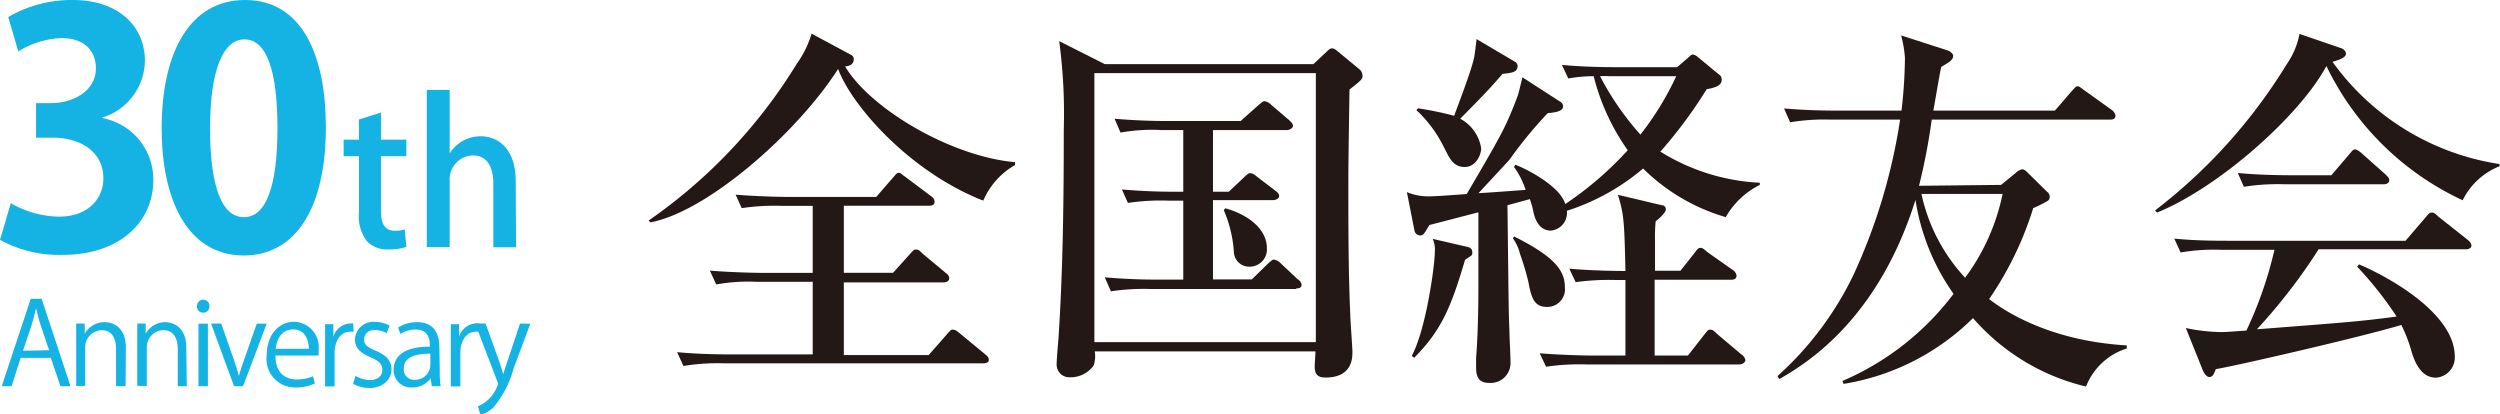 <svg xmlns="http://www.w3.org/2000/svg" viewBox="0 0 196.87 32.64"><defs><style>.cls-1{fill:#14b3e3;}.cls-2{fill:#231815;}</style></defs><g id="レイヤー_2" data-name="レイヤー 2"><g id="編集データ"><path class="cls-1" d="M8.07,9.3a4.91,4.91,0,0,1,4,4.9c0,3.24-2.6,5.87-7.13,5.87A9.67,9.67,0,0,1,0,18.89L.85,16a7.81,7.81,0,0,0,3.79,1.06c2.34,0,3.5-1.45,3.5-3,0-2.19-1.9-3.22-4-3.22H2.84V8.12H4.07c1.52,0,3.48-.85,3.48-2.74C7.55,4,6.65,3,4.84,3a6.94,6.94,0,0,0-3.4,1.05L.65,1.34A9.92,9.92,0,0,1,5.72,0c3.74,0,5.69,2.19,5.69,4.77A4.73,4.73,0,0,1,8.07,9.25Z"/><path class="cls-1" d="M12.73,10.1C12.73,4.17,14.92,0,19.3,0c4.58,0,6.36,4.53,6.36,10,0,6.44-2.4,10.12-6.49,10.12C14.63,20.07,12.73,15.54,12.73,10.1Zm6.49,7c1.75,0,2.63-2.48,2.63-7,0-4.4-.8-7-2.61-7-1.64,0-2.7,2.36-2.7,7s.95,7,2.65,7Z"/><path class="cls-1" d="M28.27,9.41,30,8.86V11h2V12.3H30v4.31c0,1.05.33,1.56,1.08,1.56a2.33,2.33,0,0,0,.79-.11L32,19.44a4,4,0,0,1-1.39.2A2.19,2.19,0,0,1,28.9,19a3.22,3.22,0,0,1-.63-2.29V12.3H27.06V11h1.21Z"/><path class="cls-1" d="M40.64,19.47H38.85v-5c0-1.22-.42-2.23-1.62-2.23a1.88,1.88,0,0,0-1.82,2v5.21h-1.8V7.08h1.8v5h0a2.89,2.89,0,0,1,2.44-1.35c1.28,0,2.76.87,2.76,3.55Z"/><path class="cls-1" d="M5.55,30.41H4.76L4,28.18H1.63L.91,30.41H.14l2.28-6.88h.86ZM3.87,27.58l-.68-2c-.14-.47-.26-.9-.35-1.3h0c-.09.41-.21.84-.34,1.28l-.69,2.06Z"/><path class="cls-1" d="M9.89,30.41H9.14V27.5c0-.8-.29-1.5-1.14-1.5a1.34,1.34,0,0,0-1.29,1.39v3H6V26.75c0-.5,0-.87,0-1.27h.67l0,.8h0a1.78,1.78,0,0,1,1.58-.91c.61,0,1.66.37,1.66,2Z"/><path class="cls-1" d="M14.71,30.41H14V27.5c0-.8-.29-1.5-1.15-1.5a1.34,1.34,0,0,0-1.29,1.39v3h-.75V26.75c0-.5,0-.87,0-1.27h.66l0,.8h0A1.76,1.76,0,0,1,13,25.37c.62,0,1.67.37,1.67,2Z"/><path class="cls-1" d="M16,24.62a.48.48,0,0,1-.49-.51A.5.5,0,0,1,16,23.6a.48.48,0,0,1,.49.51A.47.47,0,0,1,16,24.62Zm.37,5.79h-.74V25.49h.74Z"/><path class="cls-1" d="M21,25.49l-1.86,4.92h-.71l-1.81-4.93h.8l1,2.86c.15.44.29.86.39,1.26h0c.11-.4.25-.82.41-1.26l1-2.85Z"/><path class="cls-1" d="M24.79,30.2a3.47,3.47,0,0,1-1.54.31A2.24,2.24,0,0,1,21,28c0-1.55.87-2.66,2.19-2.66a2,2,0,0,1,1.9,2.25c0,.17,0,.3,0,.41H21.69c0,1.37.78,1.88,1.67,1.88a3.25,3.25,0,0,0,1.29-.25Zm-.47-2.73c0-.66-.28-1.53-1.24-1.53s-1.3.86-1.37,1.53Z"/><path class="cls-1" d="M27.85,26.12l-.27,0c-.81,0-1.23.81-1.23,1.64v2.67H25.6V27c0-.52,0-1,0-1.47h.65l0,1h0a1.46,1.46,0,0,1,1.33-1.06,1.81,1.81,0,0,1,.23,0Z"/><path class="cls-1" d="M30.45,26.24A1.72,1.72,0,0,0,29.5,26a.74.74,0,0,0-.83.73c0,.42.28.62.91.89.79.33,1.25.74,1.25,1.48s-.66,1.46-1.74,1.46a2.63,2.63,0,0,1-1.29-.34L28,29.6a2.35,2.35,0,0,0,1.11.33c.66,0,1-.35,1-.79s-.26-.72-.91-1c-.83-.33-1.25-.79-1.25-1.39a1.45,1.45,0,0,1,1.6-1.4,2.2,2.2,0,0,1,1.13.3Z"/><path class="cls-1" d="M34.63,29.23a7.34,7.34,0,0,0,.07,1.18H34l-.08-.63h0a1.74,1.74,0,0,1-1.46.73A1.36,1.36,0,0,1,31,29.12c0-1.18,1-1.83,2.85-1.82,0-.41,0-1.35-1.12-1.35a2.16,2.16,0,0,0-1.2.35l-.18-.51a2.83,2.83,0,0,1,1.5-.42c1.39,0,1.75,1,1.75,2Zm-.74-1.38C33,27.85,31.8,28,31.8,29a.81.81,0,0,0,.84.91,1.2,1.2,0,0,0,1.25-1.16Z"/><path class="cls-1" d="M37.75,26.12l-.27,0c-.81,0-1.23.81-1.23,1.64v2.67H35.5V27c0-.52,0-1,0-1.47h.65l0,1h0a1.46,1.46,0,0,1,1.33-1.06,1.81,1.81,0,0,1,.23,0Z"/><path class="cls-1" d="M41.76,25.49,40.45,29a8,8,0,0,1-1.61,3.1,2.39,2.39,0,0,1-1,.57L37.63,32a2.79,2.79,0,0,0,1.59-1.77.58.58,0,0,0-.06-.2l-1.74-4.55h.82l1.08,3c.12.34.23.73.31,1h0c.08-.29.2-.66.32-1l1-3Z"/><path class="cls-2" d="M77.43,15.8C71.63,13.53,67.07,8.32,66,5.43c-3.27,5.1-10.34,11.26-14.79,12.08l-.12-.15A41.19,41.19,0,0,0,62.76,5a7.88,7.88,0,0,0,1.15-2.35L67,4.31a.37.37,0,0,1,.23.39c0,.26-.2.5-.68.53,2,3.36,8.37,7.1,13.38,7.54V13A5.89,5.89,0,0,0,77.43,15.8Zm0,12.81H57a16.65,16.65,0,0,0-3.18.21l-.5-1.09c1.8.18,3.89.18,4.21.18H64V22.19H59.58a14.41,14.41,0,0,0-3.18.21l-.5-1.09c1.8.15,3.89.18,4.21.18H64V16.21H61.59a17.62,17.62,0,0,0-3.18.18l-.48-1.06c1.8.15,3.86.18,4.19.18H69L70.31,14c.29-.33.32-.39.47-.39s.14.06.53.33l2,1.5a.59.59,0,0,1,.29.44c0,.27-.23.32-.44.32H66.45v5.28h3.88L71.66,20c.32-.35.32-.35.47-.35s.21,0,.53.33l1.8,1.5c.15.12.29.23.29.44s-.23.32-.44.32H66.45v5.72h6.68l1.45-1.65c.32-.35.32-.35.44-.35s.23,0,.56.29l2,1.65c.18.15.29.26.29.44S77.67,28.61,77.46,28.61Z"/><path class="cls-2" d="M106.27,7.05c-.09,5.92-.09,6.57-.09,7.37,0,3.3,0,7,.15,10.31,0,.47.17,2.56.17,3s0,2-2.12,2c-.7,0-.85-.35-.85-.88,0-.18.06-1,.06-1.18H86.21a2.31,2.31,0,0,1-.09,1.12,2.24,2.24,0,0,1-1.85.92,1,1,0,0,1-1.06-1.07c0-.29.11-1.64.14-1.94.36-5.48.42-11,.42-16.46a43.1,43.1,0,0,0-.36-7L87,5.05h16.43l1-.94c.24-.24.33-.3.47-.3s.24.06.56.33l1.56,1.29a.66.66,0,0,1,.27.48C107.33,6.2,107.24,6.29,106.27,7.05Zm-2.65-1.29H86.18V26.94h17.44Zm-1.56,17H90.66a17.54,17.54,0,0,0-3.18.18L87,21.84c1.38.12,2.79.18,4.18.18h2V15.8H92a17.54,17.54,0,0,0-3.18.18l-.47-1.06c1.39.12,2.8.18,4.18.18h.65V10.24H91.42a14.13,14.13,0,0,0-3.18.2l-.47-1.09c1.39.12,2.8.18,4.18.18H97.7l1.35-1.21c.39-.32.42-.35.53-.35a.9.9,0,0,1,.53.29l1.42,1.21c.11.12.29.26.29.44s-.29.33-.44.33H95.52V15.1h1.24L97.93,14c.39-.39.45-.36.53-.36s.21,0,.56.3L100.41,15c.14.11.32.23.32.44s-.29.32-.47.32H95.52V22h3.06l1.24-1.21c.35-.32.41-.35.5-.35a1,1,0,0,1,.56.32L102.2,22a.6.6,0,0,1,.3.44C102.5,22.69,102.2,22.72,102.06,22.72ZM98.4,21a1.2,1.2,0,0,1-1.23-1.09,9.91,9.91,0,0,0-.8-3.36l.12-.15c2.27.65,3.27,1.95,3.27,3.09A1.36,1.36,0,0,1,98.4,21Z"/><path class="cls-2" d="M135.9,17.1a15.38,15.38,0,0,1-6.51-3.83,17.49,17.49,0,0,1-6,3.33,1.4,1.4,0,0,1-1.26,1.56c-1,0-1.3-1.06-1.39-1.53s-.15-.56-.26-.95l-1.77.48c.09,7.65.09,8.33.15,9.77,0,.39.09,2.21.09,2.57a1.57,1.57,0,0,1-1.71,1.65c-.86,0-1-.59-1-1.21,0-.3,0-.71,0-.77.18-2.18.18-5,.18-5.77V16.72l-3.86,1c-.44.73-.47.82-.73.82a.47.47,0,0,1-.45-.41l-.59-3a4.27,4.27,0,0,0,1.71.33c.3,0,.59,0,3-.18,2.8-4.77,3.09-5.3,4-7.69.09-.23.33-1.29.39-1.5L122.85,8a.44.44,0,0,1,.24.38c0,.35-.5.47-1.21.53a33.71,33.71,0,0,0-3,3.65c-.15.18-2.07,2.24-2.45,2.65.24,0,3.39-.23,3.71-.26a6.66,6.66,0,0,0-.91-1.8l.09-.18c.76.27,3.53,1.65,3.94,3.1a26.77,26.77,0,0,0,4.92-4.24A17.34,17.34,0,0,1,125.5,6a11.6,11.6,0,0,0-2,.18L123,5.11c1.8.18,3.89.18,4.21.18h4.86l.86-.74c.2-.18.29-.26.38-.26a.76.76,0,0,1,.35.17l1.65,1.36c.18.14.27.2.27.47,0,.44-.5.62-1.18.73a35.83,35.83,0,0,1-3.65,4.92,16.25,16.25,0,0,0,7.83,2.45v.17A6.33,6.33,0,0,0,135.9,17.1Zm-20.53,3.36c-1.12,3.8-1.88,5.56-4,7.71l-.2-.14c1.12-2.07,1.82-7.1,1.82-8.22a1.94,1.94,0,0,0-.17-1l2.77.64c.2.06.35.15.35.42S115.93,20.07,115.37,20.46Zm2.95-14.64c-1,1.15-1.24,1.41-3.33,3.53a3.2,3.2,0,0,1,1.65,2.33c0,.44-.36,1.47-1.3,1.47s-1.21-.74-1.65-1.59a10.14,10.14,0,0,0-2.15-2.89l.12-.14a25.76,25.76,0,0,1,2.86.59c0-.09,1.29-3.33,1.56-4.57.06-.24.17-1.27.2-1.47l3,1.77a.41.41,0,0,1,.23.38C119.46,5.7,119.08,5.73,118.32,5.82Zm3.5,18.35c-1.06,0-1.24-.8-1.47-2A21.54,21.54,0,0,0,119.7,20a3.55,3.55,0,0,0-.56-1.23l.09-.15c3.24,1.62,4,2.71,4,4A1.39,1.39,0,0,1,121.82,24.17Zm15.11,4.53h-12a17.78,17.78,0,0,0-3.18.18l-.5-1.06c1.8.15,3.89.18,4.21.18H128c0-1,0-5,0-5.95h-.74a19.18,19.18,0,0,0-3.18.17l-.5-1.06c1.71.15,3.62.18,4.42.18-.09-4-.12-4.42-.59-6l3.45.82c.14,0,.32.09.32.33s-.47.68-.8.94a12.91,12.91,0,0,0-.05,1.56c0,1.3,0,1.68,0,2.33h2l1.12-1.41c.2-.27.29-.39.44-.39s.18,0,.56.33l2,1.41a.64.64,0,0,1,.3.44c0,.3-.27.33-.45.33h-6V28h2.62l1.29-1.65c.24-.3.3-.39.44-.39s.24,0,.56.33l1.92,1.62a.66.66,0,0,1,.32.47C137.37,28.64,137.11,28.7,136.93,28.7ZM126.71,6A5.23,5.23,0,0,0,126,6a22.34,22.34,0,0,0,3.18,4.6A23.28,23.28,0,0,0,132,6Z"/><path class="cls-2" d="M157.58,14.56l1.15-.94a1,1,0,0,1,.53-.29c.15,0,.35.2.41.26l1.53,1.51a.48.48,0,0,1,.21.44.35.35,0,0,1-.18.29,9.74,9.74,0,0,1-1.12.56,26.32,26.32,0,0,1-3.47,7.16c.76.59,4.33,3.27,10.84,3.65v.24a5.09,5.09,0,0,0-3.21,3,17,17,0,0,1-8.9-5.39,18.71,18.71,0,0,1-10.19,5.18l-.09-.23a21.63,21.63,0,0,0,8.75-6.86,17.33,17.33,0,0,1-3-7.4c-3,9.61-8.8,13-10.72,14.11l-.15-.23a25.65,25.65,0,0,0,6-8,45.27,45.27,0,0,0,3.66-12.2h-5.48a16.21,16.21,0,0,0-3.18.21l-.48-1.09c1.39.12,2.8.17,4.19.17h5.06a37.89,37.89,0,0,0,.27-4.15,9.08,9.08,0,0,0-.3-1.77l3.66,1.18c.32.12.44.33.44.41,0,.36-.36.54-.94.89-.06.18-.42,2.3-.62,3.44h9.57l1.32-1.53c.33-.35.33-.38.48-.38s.2.09.53.32l2.15,1.54a.73.73,0,0,1,.29.44c0,.32-.29.32-.47.32h-14a48.77,48.77,0,0,1-1,5.21Zm-6.27.71a14,14,0,0,0,3.44,6.6,16.68,16.68,0,0,0,2.95-6.6Z"/><path class="cls-2" d="M193.93,15.77A22.38,22.38,0,0,1,183.2,5.2c-2.06,3.86-8.42,9.54-13.34,11.54l-.15-.17A42.31,42.31,0,0,0,180.08,5.05a6.13,6.13,0,0,0,1-2.38l3.18,1.09c.39.11.48.35.48.47,0,.35-.71.53-1.06.64a19.87,19.87,0,0,0,13.16,8.05v.17A5.48,5.48,0,0,0,193.93,15.77Zm.29,3.86H182.59a45.15,45.15,0,0,1-4.86,6.3c7.24-.56,8-.61,11-1A28.29,28.29,0,0,0,185.62,21l.15-.18c1.71.71,7.54,3.65,7.54,7.27a1.59,1.59,0,0,1-1.48,1.65c-.94,0-1.53-.76-1.91-2a11.69,11.69,0,0,0-.82-2.15c-3.13.94-12.85,3.18-14.61,3.48-.12.29-.21.62-.5.62s-.5-.45-.56-.62l-1.3-3.24a13.92,13.92,0,0,0,2.89.32c.32,0,1.41-.09,1.88-.12a31.31,31.31,0,0,0,2.21-6.36H174.9a15.78,15.78,0,0,0-3.18.21l-.5-1.09c1.41.14,2.79.17,4.21.17h14L191,17.13c.29-.36.35-.39.5-.39s.18,0,.53.33l2.3,1.82c.09.09.29.24.29.45S194.37,19.63,194.22,19.63Zm-6.48-5.12h-7.86a17,17,0,0,0-3.18.2l-.48-1.09c1.77.18,3.86.18,4.19.18h3.18L185,12.15c.29-.35.32-.38.47-.38s.44.23.53.32l1.86,1.65c.17.18.29.27.29.47S187.92,14.51,187.74,14.51Z"/></g></g></svg>